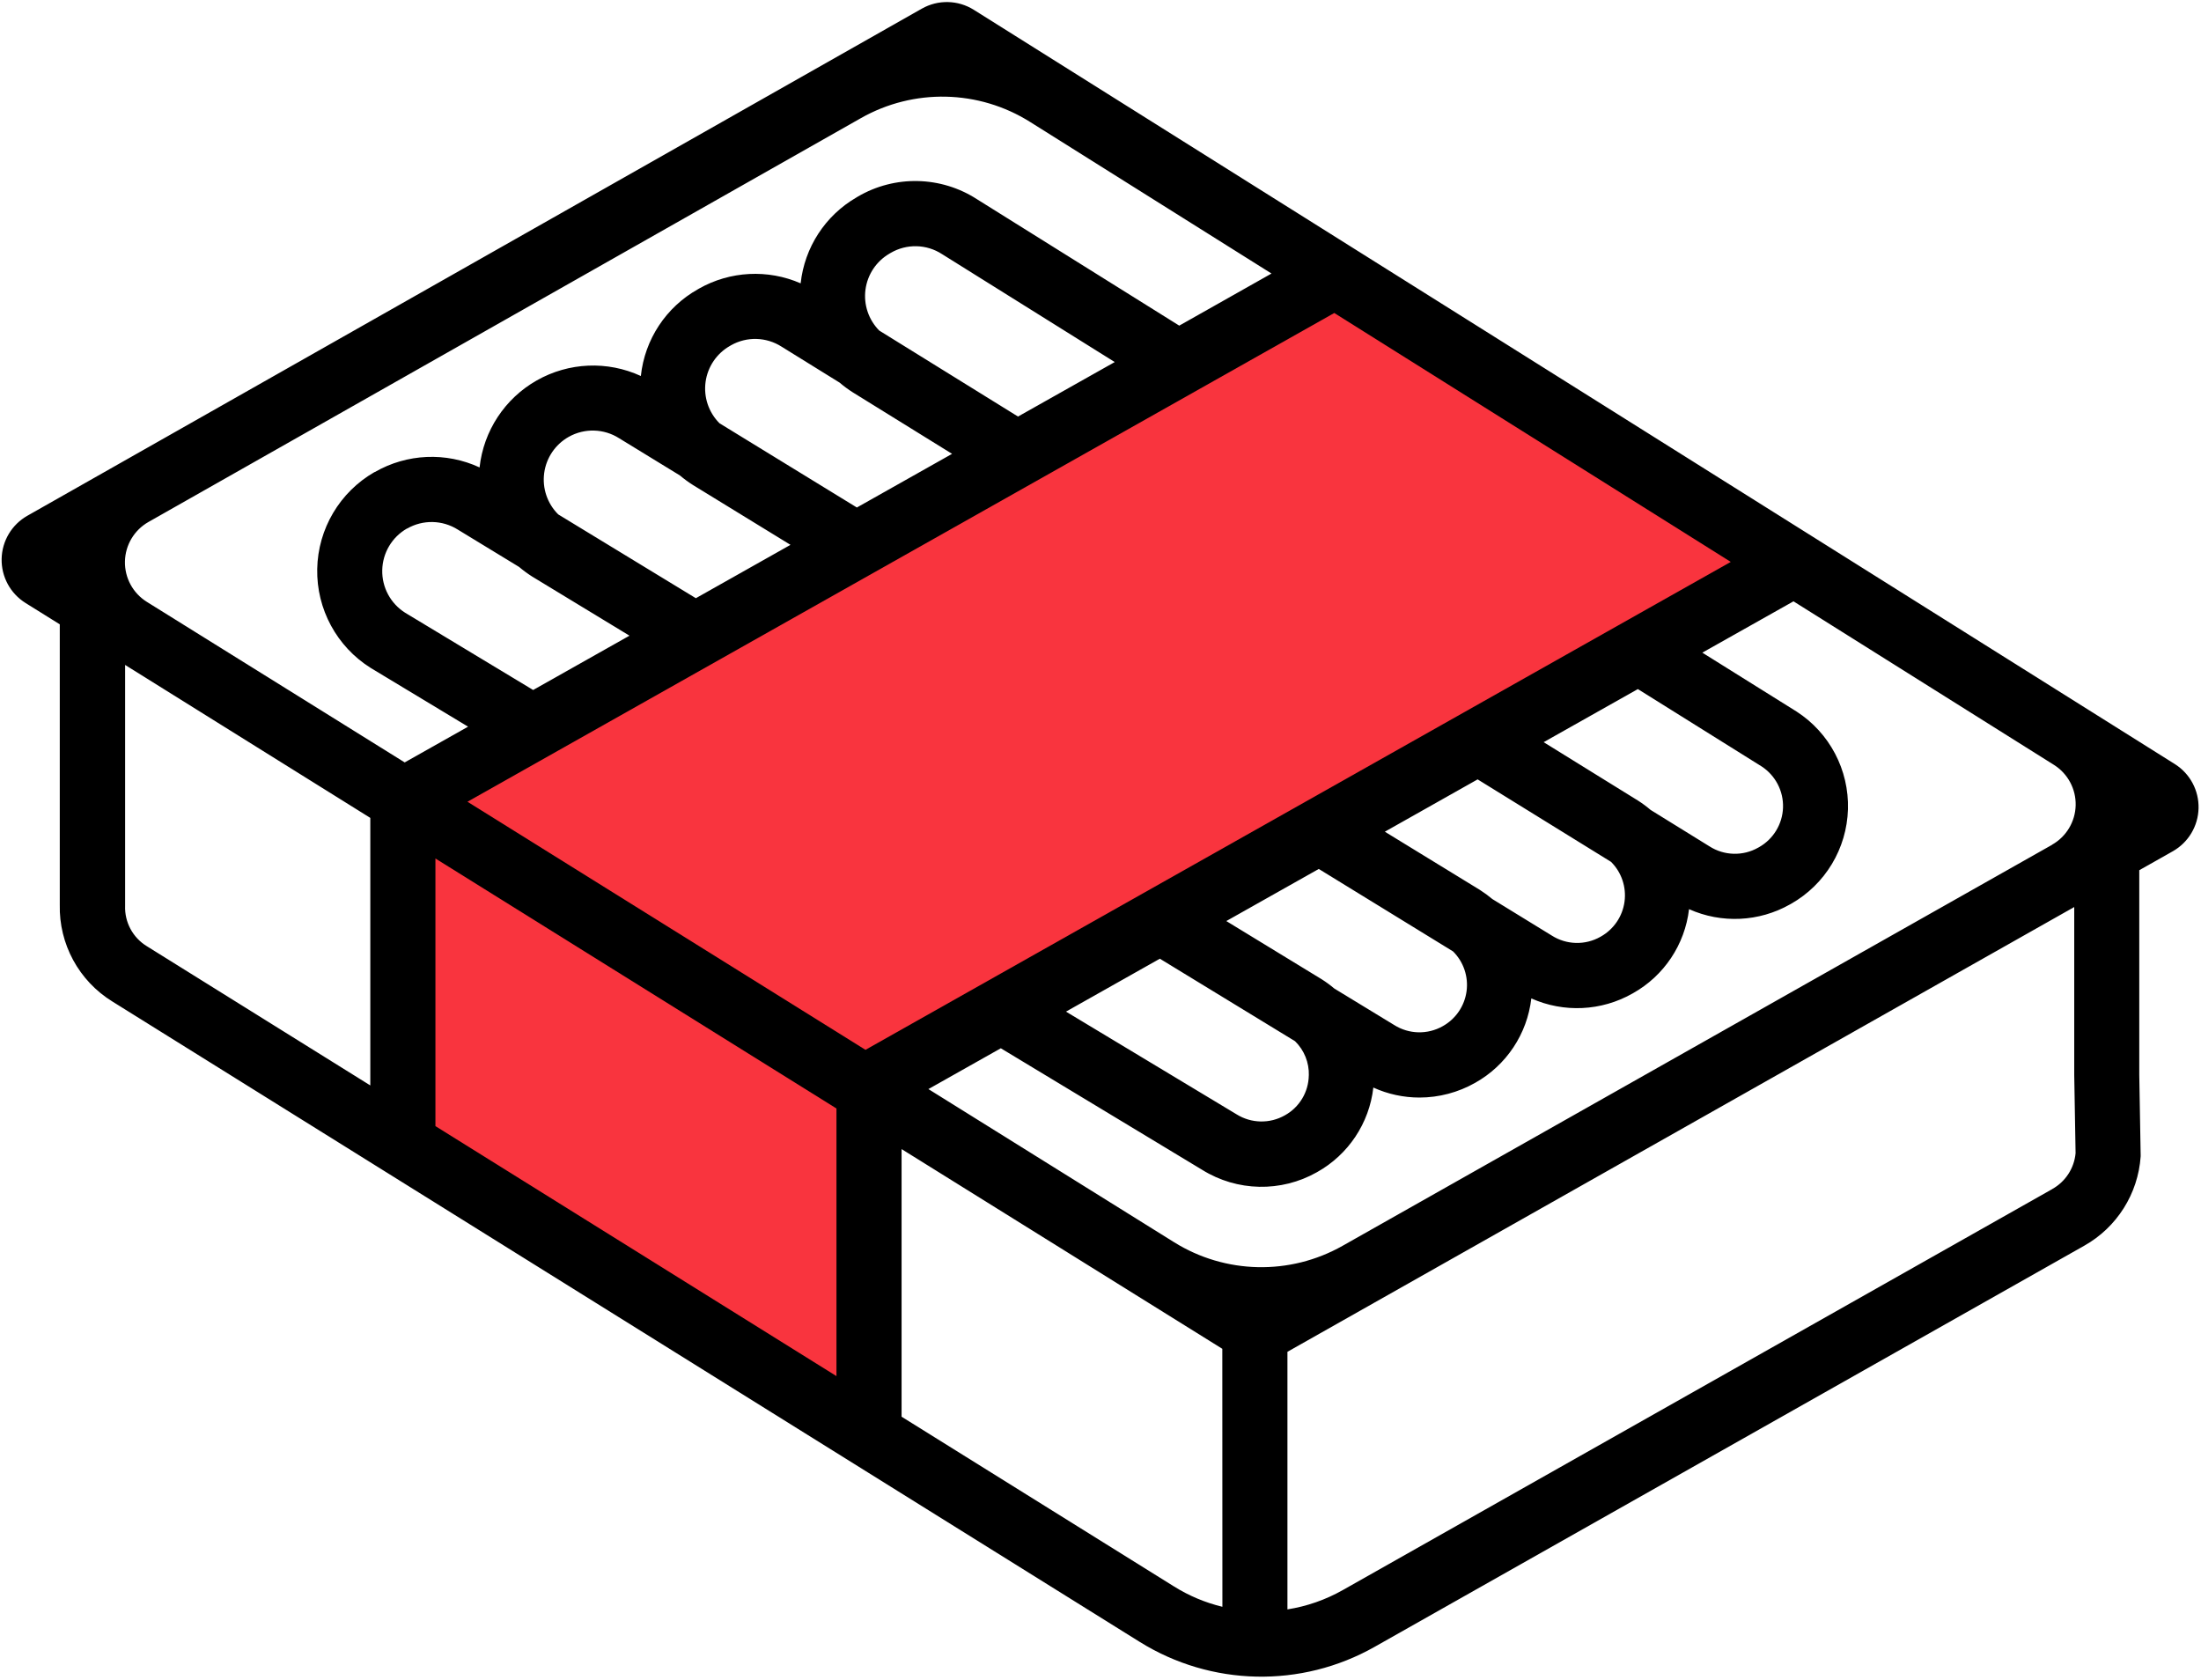 <?xml version="1.0" encoding="UTF-8"?> <svg xmlns="http://www.w3.org/2000/svg" xmlns:xlink="http://www.w3.org/1999/xlink" width="507px" height="387px" viewBox="0 0 507 387"> <!-- Generator: Sketch 53.2 (72643) - https://sketchapp.com --> <title>Untitled-3-01</title> <desc>Created with Sketch.</desc> <g id="Page-1" stroke="none" stroke-width="1" fill="none" fill-rule="evenodd"> <g id="Untitled-3-01" fill-rule="nonzero"> <path d="M501,176 L481.09,163.5 L481.09,163.5 L452.42,145.5 L224.33,2.27 C220.686,-0.026 216.074,-0.129 212.33,2 L6.3,118.79 C2.714,120.823 0.463,124.594 0.377,128.716 C0.291,132.837 2.382,136.699 5.88,138.88 L13.77,143.8 L13.77,208.39 C13.568,217.434 18.172,225.908 25.87,230.66 L262.51,378.15 C278.98,388.419 299.745,388.864 316.64,379.31 L480.1,286.92 C487.622,282.691 492.509,274.959 493.1,266.35 L493.1,266.02 L492.78,247.55 L492.78,200.43 L500.55,196.04 C504.111,194.003 506.345,190.249 506.437,186.147 C506.529,182.045 504.466,178.195 501,176 Z M85.3,250 L33.82,217.93 C30.591,215.96 28.679,212.399 28.82,208.62 L28.82,153.15 L85.3,188.38 L85.3,250 Z M33.82,138.62 C30.617,136.622 28.703,133.086 28.781,129.312 C28.859,125.538 30.918,122.084 34.2,120.22 L198.29,27.22 L198.29,27.22 C210.458,20.306 225.442,20.64 237.29,28.09 L292.89,63 L271.64,75 L225.07,45.9 C216.755,40.515 206.112,40.283 197.57,45.3 L197.31,45.46 C190.105,49.628 185.32,56.984 184.43,65.26 C176.862,61.961 168.184,62.413 161,66.48 L160.8,66.6 C153.422,70.733 148.508,78.19 147.62,86.6 C139.932,83.064 131.012,83.442 123.651,87.615 C116.289,91.788 111.384,99.247 110.47,107.66 C102.728,104.068 93.723,104.467 86.33,108.73 L86.27,108.73 C78.254,113.337 73.243,121.811 73.069,131.054 C72.895,140.298 77.583,148.955 85.42,153.86 L107.82,167.37 L93.22,175.6 L33.82,138.62 Z M128.59,118.48 C126.078,115.986 124.88,112.459 125.354,108.951 C125.827,105.443 127.917,102.359 131,100.62 L131,100.62 C134.635,98.573 139.103,98.696 142.62,100.94 L156.62,109.51 C157.569,110.311 158.571,111.046 159.62,111.71 L182.09,125.49 L160.29,137.78 L128.59,118.48 Z M145,146.41 L122.81,158.92 L93.31,141.12 C89.959,138.998 87.964,135.277 88.05,131.311 C88.135,127.346 90.29,123.715 93.73,121.74 L93.78,121.74 C97.417,119.65 101.912,119.742 105.46,121.98 L119.56,130.57 C120.51,131.372 121.512,132.111 122.56,132.78 L145,146.41 Z M165.74,97.49 C163.239,94.992 162.051,91.467 162.53,87.964 C163.009,84.462 165.1,81.385 168.18,79.65 L168.38,79.53 C172.032,77.462 176.53,77.589 180.06,79.86 L193.41,88.13 C194.357,88.94 195.359,89.681 196.41,90.35 L219.31,104.53 L197.38,116.89 L165.74,97.49 Z M202.54,76.14 C200.078,73.656 198.905,70.173 199.363,66.706 C199.821,63.239 201.858,60.18 204.88,58.42 L205.15,58.26 C208.832,56.098 213.42,56.202 217,58.53 L256.78,83.39 L234.5,95.94 L202.54,76.14 Z M282.48,212.14 L303.78,200.14 L334.72,219.14 C337.139,221.55 338.286,224.956 337.818,228.338 C337.351,231.72 335.322,234.687 332.34,236.35 C328.85,238.33 324.554,238.23 321.16,236.09 L307.37,227.69 C306.444,226.907 305.465,226.188 304.44,225.54 L282.48,212.14 Z M301.48,247.67 C301.433,251.513 299.325,255.034 295.96,256.89 C292.483,258.859 288.206,258.763 284.82,256.64 L245.55,233 L267.17,220.81 L298.31,239.81 C300.427,241.879 301.581,244.741 301.49,247.7 L301.48,247.67 Z M319,191.56 L340.37,179.51 L371.11,198.51 C373.518,200.913 374.664,204.304 374.209,207.675 C373.754,211.047 371.749,214.011 368.79,215.69 L368.65,215.77 C365.15,217.751 360.843,217.639 357.45,215.48 L343.77,207.08 C342.853,206.312 341.888,205.604 340.88,204.96 L319,191.56 Z M355.58,170.94 L377.28,158.71 L405.78,176.52 C408.965,178.596 410.838,182.183 410.719,185.983 C410.601,189.783 408.509,193.247 405.2,195.12 L405,195.23 C401.491,197.222 397.168,197.107 393.77,194.93 L380.21,186.54 C379.312,185.773 378.363,185.068 377.37,184.43 L355.58,170.94 Z M281.58,370.08 C277.65,369.134 273.899,367.56 270.47,365.42 L207.68,326.3 L207.68,264.66 L281.56,310.66 L281.58,370.08 Z M472.74,273.87 L309.26,366.26 C305.324,368.478 301.023,369.975 296.56,370.68 L296.56,311.35 L316.64,300 L316.64,300 L477.8,208.91 L477.8,247.61 L478.11,265.61 C477.79,269.085 475.772,272.178 472.72,273.87 L472.74,273.87 Z M472.74,194.55 L309.26,286.94 C297.147,293.79 282.259,293.472 270.45,286.11 L213.86,250.84 L230.54,241.44 L276.92,269.44 C284.965,274.448 295.104,274.659 303.35,269.99 C310.575,265.968 315.416,258.707 316.35,250.49 C319.689,252.007 323.313,252.791 326.98,252.79 C331.474,252.785 335.891,251.617 339.8,249.4 C346.984,245.373 351.798,238.142 352.74,229.96 C360.231,233.299 368.861,232.887 376,228.85 L376.13,228.78 C383.3,224.768 388.113,217.561 389.07,209.4 C396.565,212.753 405.208,212.34 412.35,208.29 L412.55,208.18 C420.437,203.714 425.415,195.45 425.677,186.391 C425.938,177.331 421.446,168.794 413.83,163.88 L392.13,150.32 L413.13,138.5 L473.13,176.17 C476.318,178.179 478.216,181.715 478.128,185.482 C478.04,189.249 475.979,192.693 472.7,194.55 L472.74,194.55 Z" id="Shape" fill="#000000"></path> <polygon id="Path" fill="#F9343E" points="107.68 184.66 307.35 72.09 398.68 129.42 199.36 241.8"></polygon> <polygon id="Path" fill="#F9343E" points="192.68 316.95 100.3 259.37 100.3 197.73 192.68 255.31"></polygon> </g> </g> </svg> 